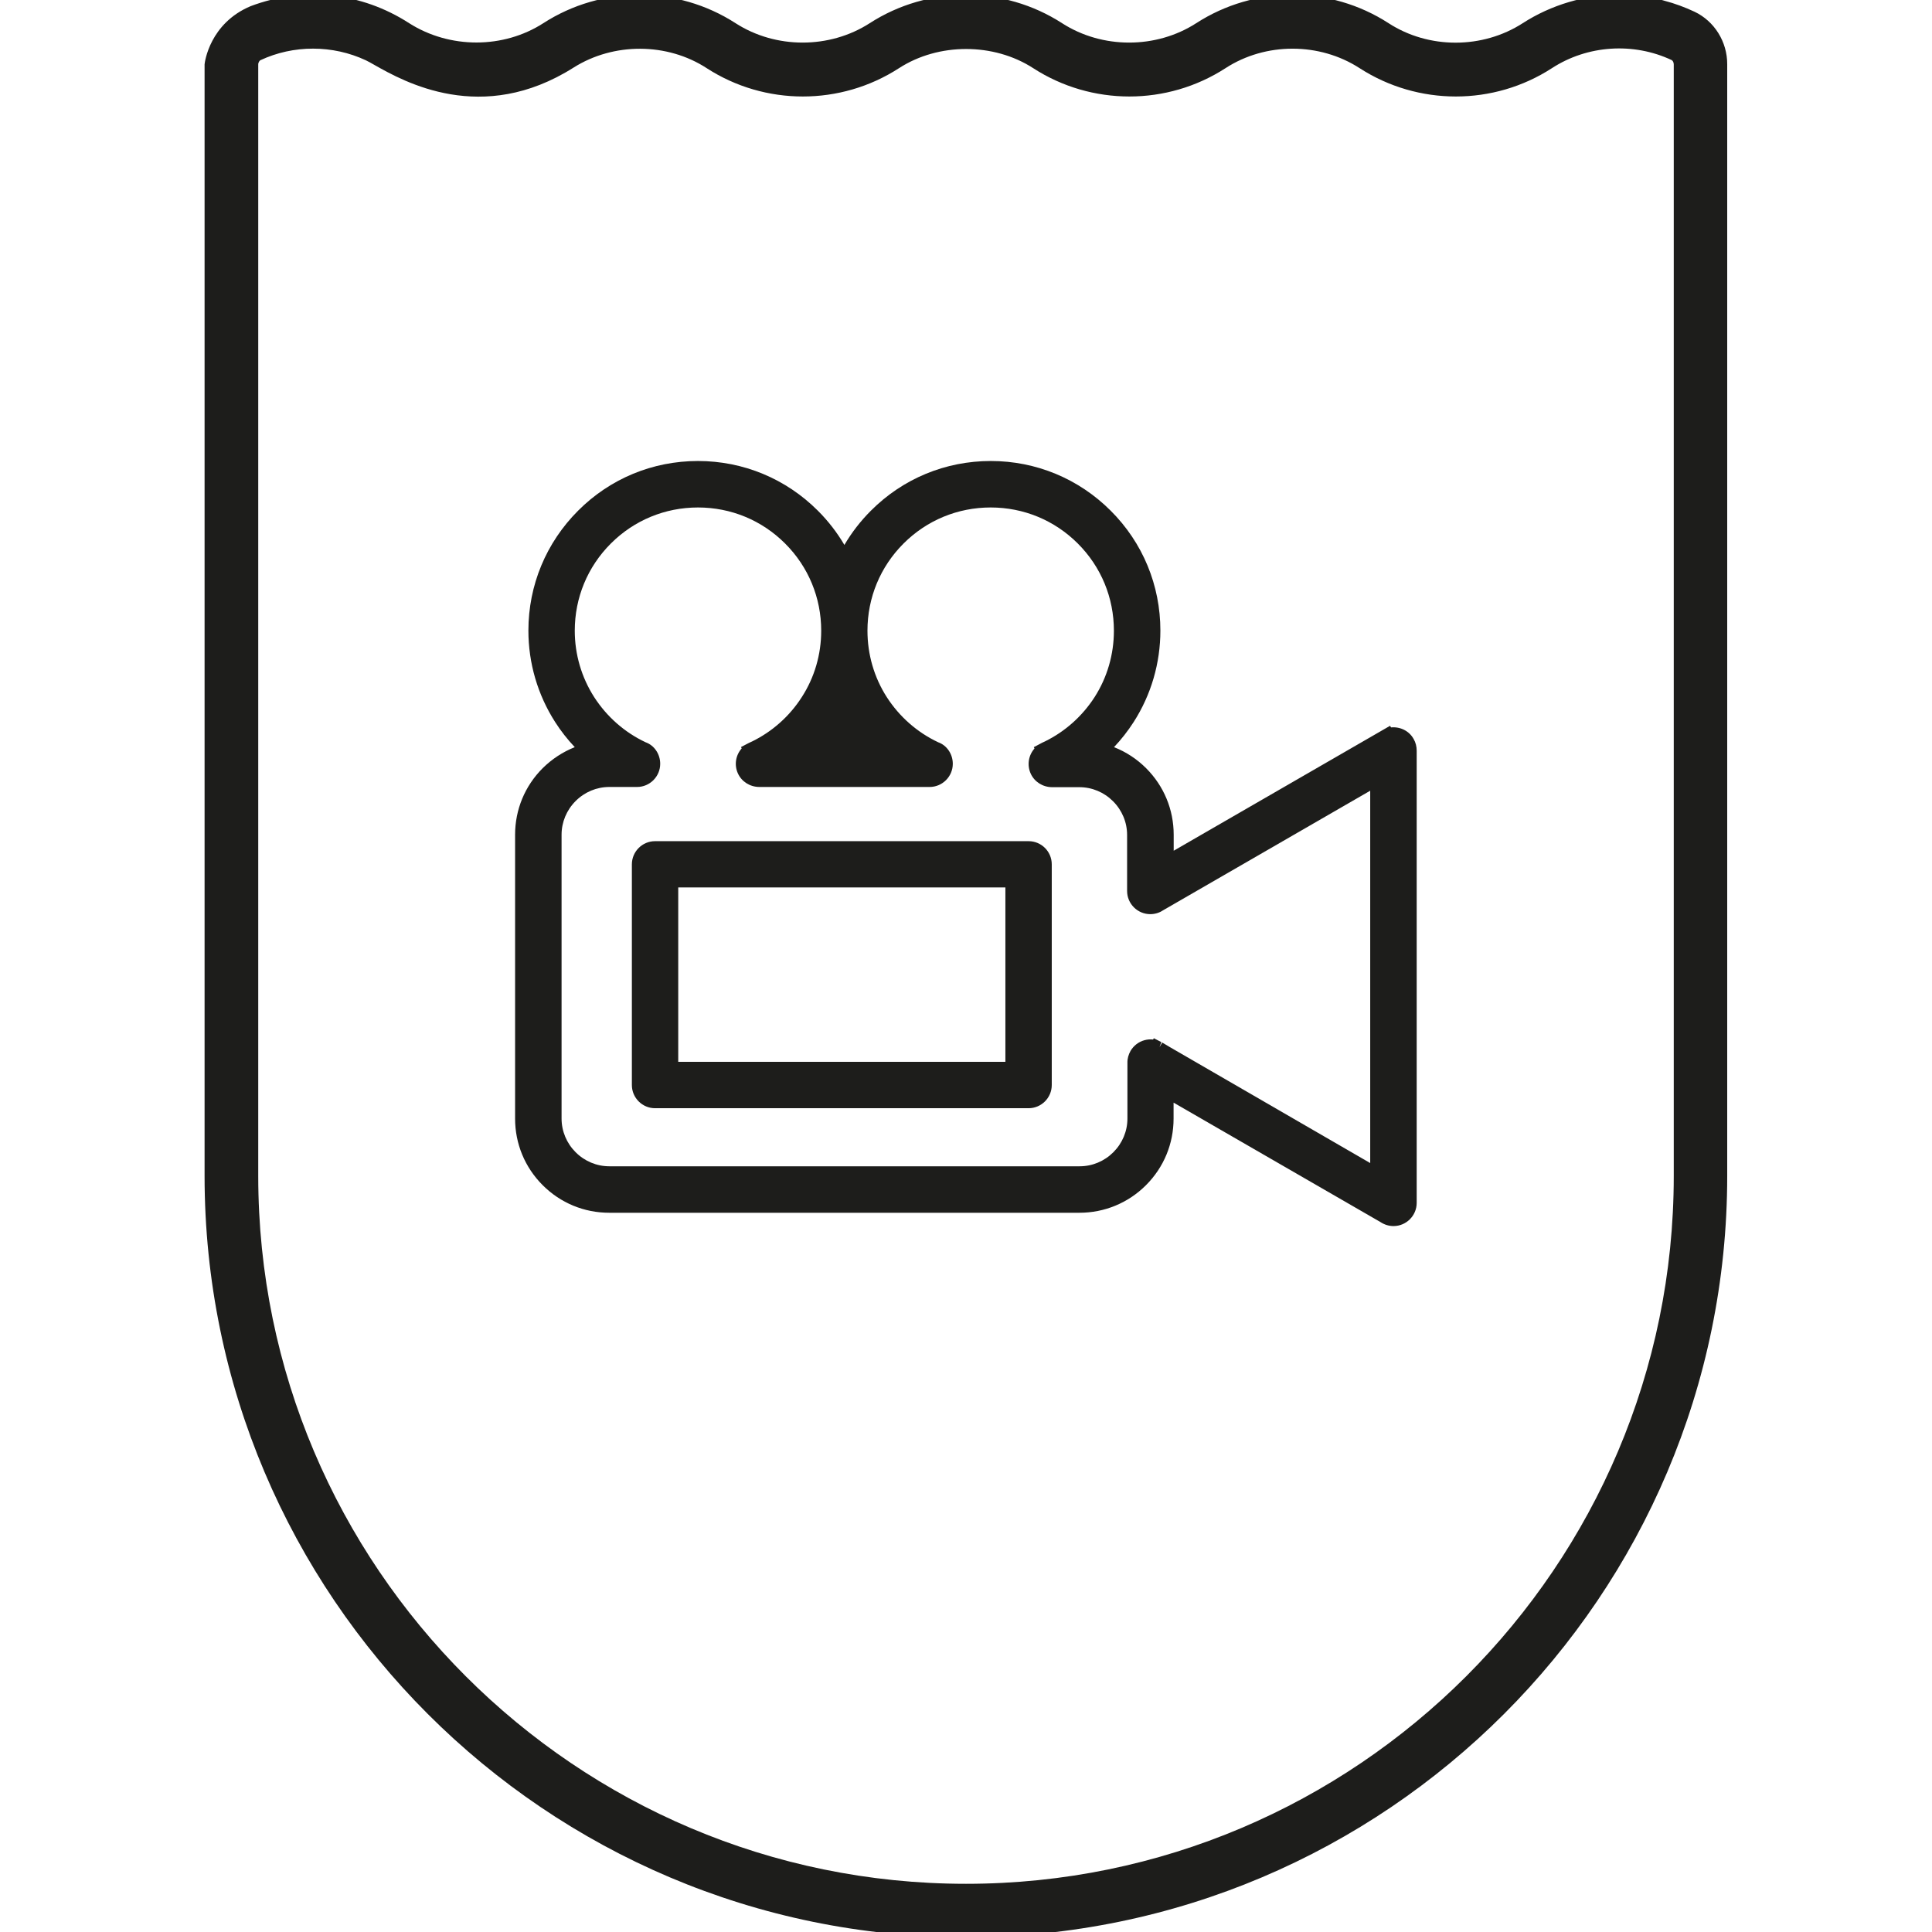 <?xml version="1.0" encoding="UTF-8"?> <svg xmlns="http://www.w3.org/2000/svg" xmlns:xlink="http://www.w3.org/1999/xlink" version="1.1" id="O" x="0px" y="0px" viewBox="0 0 180 180" style="enable-background:new 0 0 180 180;" xml:space="preserve"> <style type="text/css"> .st0{fill:#1D1D1B;} </style> <g> <path class="st0" d="M157.87,1.09c-0.9-0.42-1.84-0.77-2.8-1.02c-1.9-0.6-4.07-0.57-4.14-0.56c-0.04,0-0.07,0-0.11,0 c-3.13,0-6.3,0.94-8.95,2.65c-3.75,2.42-8.77,2.42-12.5,0c-5.44-3.52-12.47-3.52-17.92,0c-3.74,2.41-8.76,2.41-12.5,0 c-5.44-3.51-12.48-3.51-17.92,0c-3.74,2.41-8.76,2.41-12.5,0c-5.44-3.51-12.47-3.51-17.91,0c-3.71,2.39-8.71,2.41-12.5,0 c-4.44-2.87-9.81-3.45-14.76-1.59c-3.82,1.6-4.28,5.21-4.3,5.42l0,103.57c0,39.11,31.82,70.93,70.93,70.93 c39.11,0,70.93-31.82,70.93-70.93l0-103.57C160.93,3.9,159.73,1.97,157.87,1.09z M155.94,6l0,103.57 c0,36.36-29.58,65.94-65.94,65.94c-36.36,0-65.94-29.58-65.94-65.94l0-20.62V6c0-0.19,0.13-0.36,0.2-0.39 c3.07-1.44,6.74-1.44,9.83,0.01c0.21,0.1,0.48,0.25,0.81,0.44c2.73,1.54,9.99,5.65,18.55,0.23c3.73-2.35,8.71-2.33,12.39,0.06 c5.44,3.52,12.48,3.52,17.92,0c3.68-2.38,8.82-2.38,12.5,0c5.44,3.52,12.48,3.52,17.92,0c3.73-2.42,8.75-2.42,12.49,0 c5.45,3.52,12.49,3.52,17.92,0c3.31-2.15,7.59-2.43,11.16-0.75C155.84,5.65,155.94,5.8,155.94,6z"></path> <path class="st0" d="M129.6,67.77l-0.09-0.15l-20.16,11.64v-1.49c0-2.34-0.91-4.54-2.57-6.2c-0.85-0.85-1.87-1.52-2.99-1.96 c0.68-0.72,1.29-1.5,1.83-2.34c1.63-2.54,2.49-5.49,2.49-8.52c0-4.22-1.64-8.19-4.63-11.17c-2.98-2.98-6.95-4.63-11.17-4.63 s-8.19,1.64-11.17,4.63c-0.96,0.96-1.79,2.03-2.47,3.19c-0.68-1.16-1.51-2.23-2.47-3.19c-2.98-2.98-6.95-4.63-11.17-4.63 c-4.22,0-8.19,1.64-11.17,4.63c-2.98,2.98-4.63,6.95-4.63,11.17c0,3.03,0.86,5.97,2.49,8.52c0.53,0.83,1.15,1.62,1.83,2.34 c-1.11,0.44-2.13,1.11-2.99,1.96c-1.66,1.66-2.57,3.86-2.57,6.2v26.45c0,2.34,0.91,4.54,2.57,6.2c1.66,1.66,3.86,2.57,6.2,2.57 h43.81c2.33,0,4.54-0.91,6.2-2.57c1.66-1.66,2.57-3.86,2.57-6.2v-1.49l19.28,11.13c0.36,0.24,0.78,0.37,1.21,0.37 c1.19,0,2.16-0.97,2.16-2.16V69.95c0-0.39-0.09-0.77-0.29-1.11C131.28,68.09,130.45,67.69,129.6,67.77z M108.28,97.13l-0.25,0.43h0 l0.17-0.47l-0.7-0.36l-0.07,0.12c-0.26-0.03-0.53-0.01-0.79,0.06c-0.56,0.15-1.02,0.51-1.31,1c-0.19,0.34-0.3,0.72-0.29,1.1v5.2 c0,1.18-0.47,2.3-1.31,3.14c-0.84,0.84-1.96,1.31-3.14,1.31H56.77c-1.18,0-2.3-0.47-3.14-1.31c-0.84-0.84-1.31-1.96-1.31-3.14 V77.77c0-1.18,0.47-2.3,1.31-3.14c0.84-0.84,1.96-1.31,3.14-1.31h2.58c1.19,0,2.16-0.97,2.16-2.16c0-0.91-0.56-1.72-1.35-2 c-1.96-0.92-3.62-2.38-4.8-4.21c-1.18-1.84-1.81-3.98-1.81-6.19c0-3.07,1.19-5.95,3.36-8.12c2.17-2.17,5.05-3.36,8.12-3.36 c3.07,0,5.95,1.19,8.12,3.36s3.36,5.05,3.36,8.12c0,2.21-0.62,4.35-1.81,6.19c-1.14,1.78-2.74,3.2-4.61,4.12l-0.28,0.13 c-0.05,0.02-0.09,0.04-0.1,0.05l-0.67,0.35l0.06,0.13c-0.56,0.63-0.71,1.54-0.35,2.33c0.35,0.76,1.11,1.25,1.98,1.26h15.88 c1.19,0,2.16-0.97,2.16-2.16c0-0.91-0.56-1.72-1.35-2c-1.96-0.92-3.62-2.38-4.8-4.21c-1.18-1.84-1.8-3.98-1.8-6.19 c0-3.07,1.19-5.95,3.36-8.12c2.17-2.17,5.05-3.36,8.12-3.36c3.07,0,5.95,1.19,8.12,3.36c2.17,2.17,3.36,5.05,3.36,8.12 c0,2.21-0.62,4.35-1.8,6.19c-1.14,1.77-2.73,3.19-4.59,4.11l-0.3,0.14c-0.05,0.02-0.1,0.05-0.11,0.06l-0.66,0.35l0.06,0.13 c-0.56,0.63-0.71,1.54-0.35,2.34c0.35,0.76,1.11,1.25,1.98,1.26h2.55c1.18,0,2.3,0.47,3.14,1.31c0.84,0.84,1.31,1.96,1.31,3.14 v5.22c0,1.19,0.97,2.16,2.16,2.16c0.43,0,0.85-0.13,1.16-0.34l19.33-11.16v34.69L109,97.56l0,0L108.28,97.13z"></path> <path class="st0" d="M95.83,78.37h-34.8c-1.19,0-2.16,0.97-2.16,2.16v20.56c0,1.19,0.97,2.16,2.16,2.16h34.8 c1.19,0,2.16-0.97,2.16-2.16V80.53C97.99,79.33,97.02,78.37,95.83,78.37z M93.67,82.68v16.25H63.19V82.68H93.67z"></path> </g> </svg> 